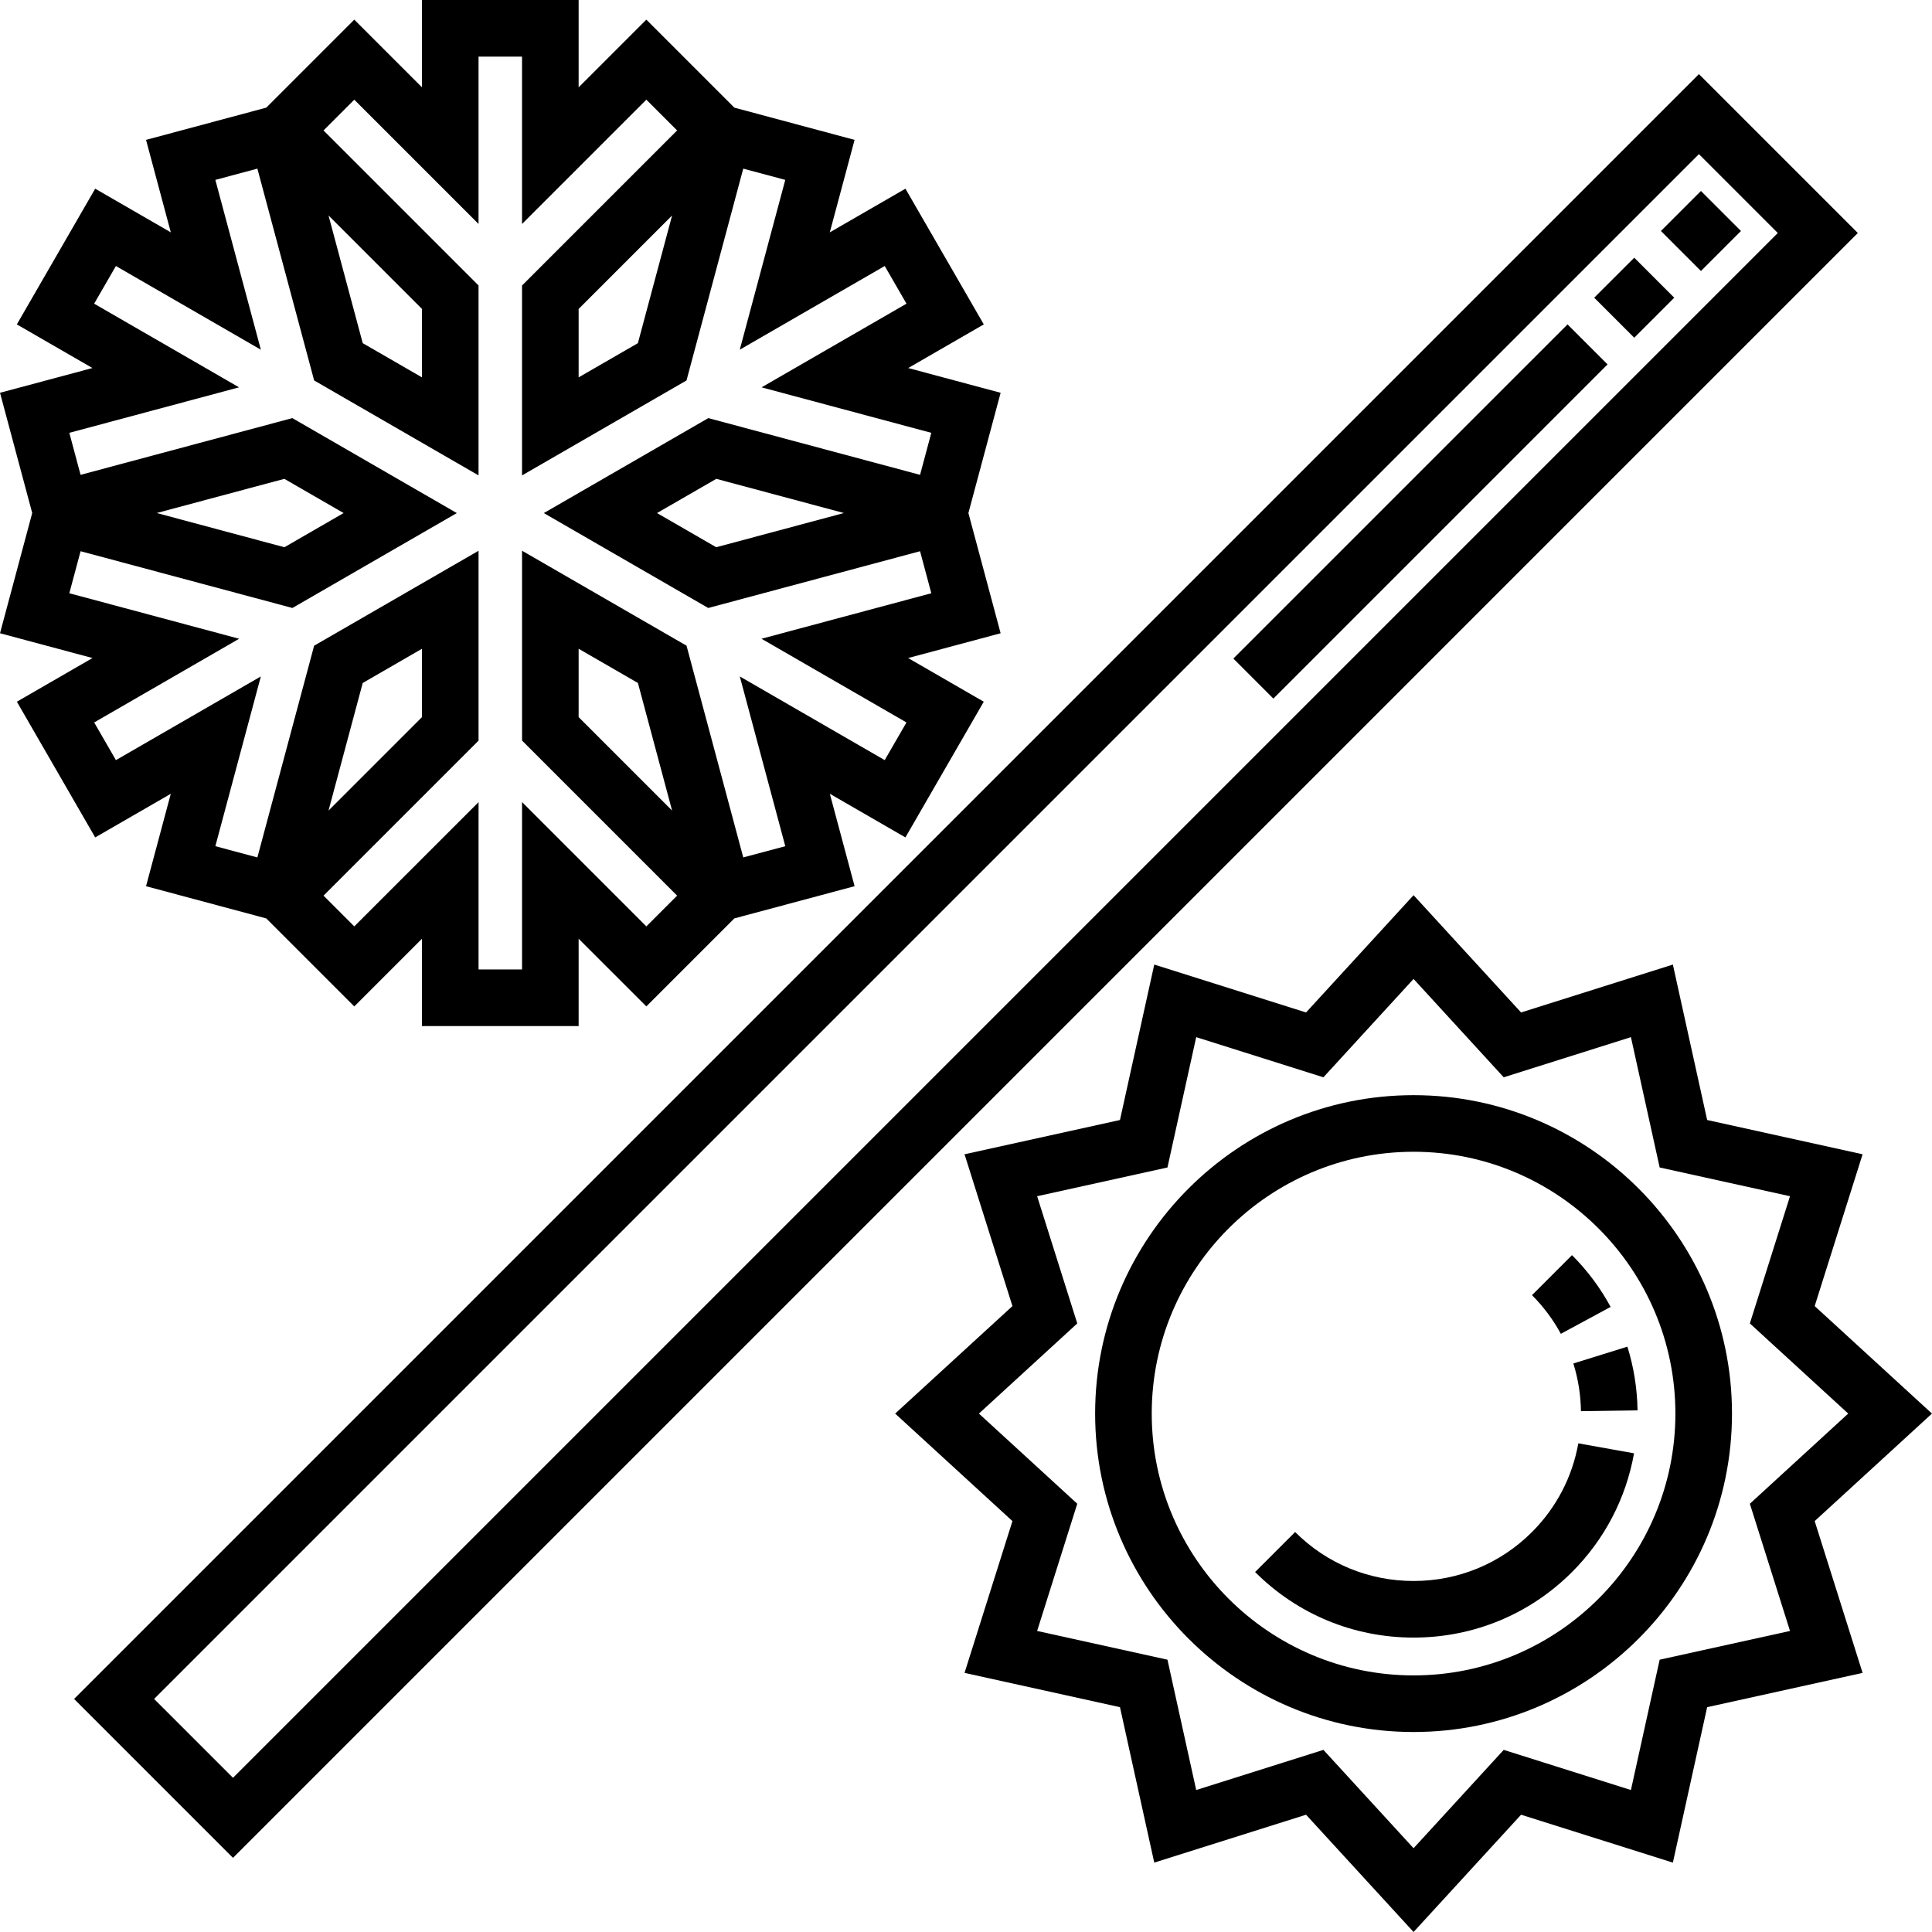 <?xml version="1.0" encoding="UTF-8"?> <svg xmlns="http://www.w3.org/2000/svg" height="512pt" viewBox="0 0 512 512" width="512pt"><path d="m374.609 290.23c-46.531 0-84.387 37.855-84.387 84.383 0 46.531 37.855 84.387 84.387 84.387s84.387-37.855 84.387-84.387c0-46.527-37.855-84.383-84.387-84.383zm0 153.77c-38.258 0-69.387-31.125-69.387-69.387 0-38.258 31.129-69.383 69.387-69.383 38.262 0 69.387 31.125 69.387 69.383 0 38.262-31.125 69.387-69.387 69.387zm0 0"></path><path d="m511.992 374.613-31.082-28.488 12.695-40.23-41.191-9.082-9.086-41.191-40.227 12.691-28.492-31.082-28.492 31.082-40.227-12.695-9.086 41.195-41.191 9.082 12.695 40.23-31.082 28.488 31.082 28.492-12.695 40.227 41.191 9.086 9.086 41.191 40.227-12.691 28.492 31.082 28.492-31.082 40.227 12.695 9.086-41.195 41.191-9.086-12.695-40.227zm-72.164 65.223-7.617 34.539-33.711-10.641-23.891 26.066-23.891-26.066-33.711 10.641-7.617-34.539-34.539-7.617 10.637-33.711-26.062-23.895 26.062-23.891-10.637-33.711 34.539-7.617 7.617-34.539 33.711 10.641 23.891-26.066 23.891 26.066 33.711-10.641 7.617 34.539 34.543 7.617-10.641 33.711 26.066 23.891-26.066 23.895 10.641 33.711zm0 0"></path><path d="m25.23 221.926 20.031-11.566-6.562 24.492 31.863 8.539 23.324 23.324 17.93-17.93v23.129h41.527v-23.145l17.945 17.941 23.324-23.324 31.863-8.535-6.562-24.492 20.031 11.566 20.762-35.965-20.043-11.574 24.512-6.566-8.539-31.863 8.539-31.863-24.492-6.562 20.031-11.562-20.766-35.965-20.043 11.57 6.566-24.508-31.859-8.539-23.324-23.324-17.945 17.941v-23.145h-41.527v23.129l-17.93-17.926-23.324 23.324-31.863 8.539 6.566 24.508-20.039-11.57-20.766 35.965 20.031 11.562-24.492 6.562 8.535 31.863-8.535 31.863 24.512 6.566-20.043 11.574zm-6.859-64.711 2.984-11.137 56.133 15.043 43.57-25.152-43.586-25.168-56.117 15.035-2.984-11.133 44.98-12.055-38.402-22.172 5.766-9.98 38.414 22.18-12.059-45.004 11.137-2.984 15.043 56.137 43.566 25.156v-50.332l-41.082-41.082 8.152-8.152 32.93 32.93v-44.344h11.527v44.355l32.945-32.941 8.152 8.152-41.098 41.094v50.328l43.586-25.164 15.039-56.137 11.137 2.984-12.059 45 38.414-22.18 5.766 9.984-38.402 22.172 44.98 12.055-2.98 11.133-56.117-15.035-43.59 25.168 43.57 25.152 56.137-15.043 2.984 11.137-45.004 12.059 38.418 22.18-5.766 9.984-38.402-22.176 12.055 44.984-11.137 2.98-15.035-56.113-43.59-25.168v50.309l41.094 41.098-8.152 8.148-32.941-32.941v44.355h-11.527v-44.34l-32.93 32.926-8.152-8.148 41.082-41.082v-50.312l-43.574 25.156-15.039 56.113-11.137-2.98 12.055-44.984-38.406 22.176-5.762-9.984 38.414-22.18zm23.168-21.258 33.812-9.059 15.711 9.066-15.691 9.059zm45.523-78.852 24.754 24.754v18.141l-15.688-9.059zm91.051 0-9.066 33.836-15.703 9.062v-18.129zm45.527 78.852-33.836 9.066-15.688-9.059 15.707-9.066zm-45.527 78.852-24.77-24.766v-18.117l15.711 9.07zm-91.051 0 9.062-33.812 15.691-9.062v18.121zm0 0"></path><path d="m450.234 19.637-430.602 430.602 42.113 42.113 430.598-430.602zm-409.391 430.602 409.391-409.391 20.898 20.902-409.387 409.387zm0 0"></path><path d="m337.457 185.133-10.605-10.609 88.562-88.559 10.605 10.605zm95.633-95.633-10.609-10.605 10.609-10.605 10.605 10.605zm17.676-17.68-10.605-10.605 10.605-10.605 10.605 10.605zm0 0"></path><path d="m374.609 433.977c-15.875 0-30.789-6.168-41.992-17.371l10.605-10.605c8.371 8.367 19.516 12.977 31.387 12.977s23.02-4.605 31.387-12.977c6.434-6.434 10.676-14.559 12.277-23.5l14.766 2.641c-2.145 11.977-7.828 22.855-16.438 31.469-11.199 11.199-26.113 17.367-41.992 17.367zm44.359-60c-.062-4.301-.738-8.555-2.012-12.641l14.32-4.461c1.703 5.461 2.605 11.145 2.688 16.883zm-5.328-20.504c-2.027-3.75-4.602-7.195-7.645-10.242l10.605-10.605c4.07 4.07 7.516 8.688 10.234 13.715zm0 0"></path></svg> 